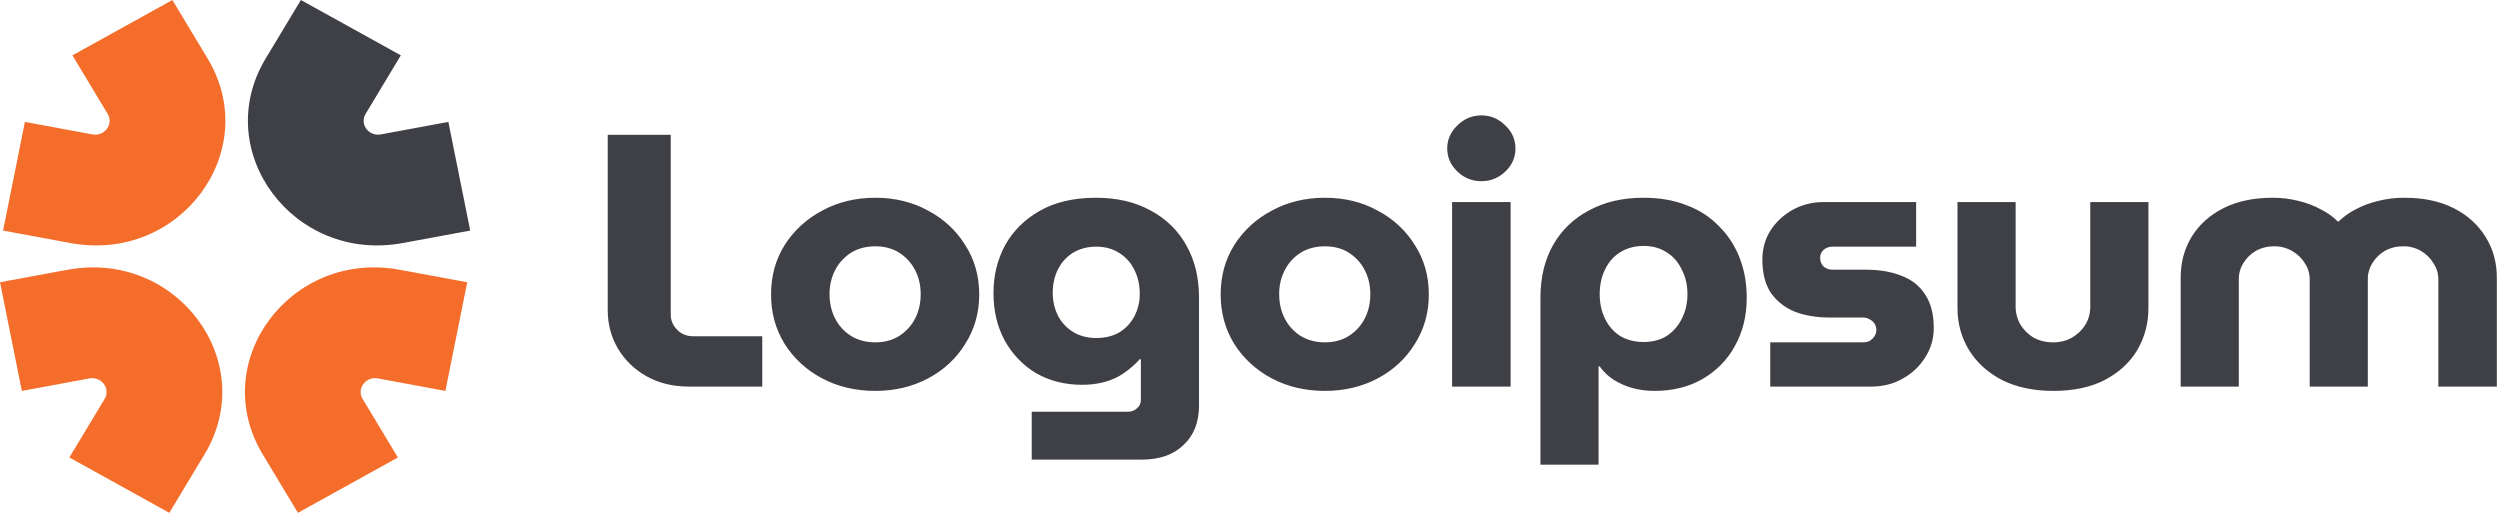 <svg width="117" height="24" viewBox="0 0 117 24" fill="none" xmlns="http://www.w3.org/2000/svg">
<g clip-path="url(#clip0_2008_197)">
<path fill-rule="evenodd" clip-rule="evenodd" d="M12.432 2.74L14.082 0L18.759 2.59L17.11 5.33C16.82 5.81 17.254 6.395 17.822 6.29L20.983 5.705L22.006 10.791L18.845 11.375C13.732 12.321 9.829 7.065 12.432 2.74Z" fill="#3F3F46"/>
<path fill-rule="evenodd" clip-rule="evenodd" d="M9.574 21.26L7.924 24L3.246 21.41L4.896 18.67C5.186 18.19 4.752 17.605 4.183 17.71L1.023 18.295L0 13.209L3.161 12.625C8.274 11.679 12.177 16.935 9.574 21.26Z" fill="#F46D2A"/>
<path fill-rule="evenodd" clip-rule="evenodd" d="M9.717 2.74L8.067 0L3.389 2.59L5.039 5.33C5.328 5.81 4.895 6.395 4.326 6.29L1.166 5.705L0.144 10.791L3.304 11.375C8.418 12.321 12.321 7.065 9.717 2.74H9.717Z" fill="#F46D2A"/>
<path fill-rule="evenodd" clip-rule="evenodd" d="M12.294 21.26L13.943 24L18.621 21.41L16.971 18.67C16.682 18.19 17.115 17.605 17.684 17.71L20.844 18.295L21.867 13.209L18.706 12.625C13.593 11.679 9.69 16.935 12.293 21.26H12.294Z" fill="#F46D2A"/>
<path d="M102.055 18.092V12.992C102.055 12.285 102.225 11.651 102.564 11.09C102.915 10.517 103.412 10.069 104.056 9.743C104.7 9.418 105.466 9.255 106.355 9.255C106.77 9.251 107.184 9.302 107.584 9.406C107.959 9.496 108.298 9.625 108.602 9.793C108.918 9.95 109.187 10.141 109.41 10.366H109.445C109.683 10.138 109.955 9.945 110.252 9.793C110.578 9.621 110.927 9.491 111.288 9.406C111.695 9.303 112.114 9.252 112.535 9.255C113.424 9.255 114.19 9.417 114.834 9.743C115.477 10.069 115.975 10.517 116.326 11.09C116.677 11.651 116.852 12.284 116.852 12.992V18.092H114.114V13.076C114.114 12.796 114.038 12.543 113.886 12.319C113.746 12.084 113.547 11.887 113.307 11.746C113.053 11.598 112.761 11.522 112.464 11.527C112.148 11.527 111.861 11.6 111.604 11.746C111.364 11.887 111.164 12.084 111.025 12.319C110.883 12.547 110.81 12.809 110.814 13.076V18.092H108.094V13.076C108.094 12.796 108.017 12.543 107.865 12.319C107.723 12.08 107.517 11.883 107.268 11.746C107.015 11.598 106.722 11.522 106.426 11.527C106.11 11.527 105.823 11.6 105.566 11.746C105.325 11.887 105.126 12.084 104.987 12.319C104.845 12.547 104.772 12.809 104.776 13.076V18.092H102.055ZM96.105 18.294C95.18 18.294 94.378 18.126 93.7 17.789C93.033 17.441 92.518 16.975 92.155 16.392C91.792 15.797 91.611 15.14 91.611 14.422V9.457H94.332V14.355C94.332 14.658 94.408 14.939 94.56 15.197C94.712 15.443 94.917 15.646 95.174 15.803C95.443 15.948 95.748 16.022 96.087 16.022C96.415 16.022 96.707 15.948 96.965 15.803C97.234 15.646 97.445 15.443 97.597 15.197C97.749 14.939 97.825 14.658 97.825 14.355V9.457H100.546V14.422C100.546 15.14 100.37 15.797 100.019 16.392C99.668 16.975 99.159 17.441 98.492 17.789C97.836 18.125 97.04 18.294 96.105 18.294ZM82.847 18.092V16.022H87.183C87.3 16.022 87.405 15.999 87.499 15.954C87.592 15.898 87.669 15.825 87.727 15.736C87.784 15.647 87.814 15.545 87.814 15.441C87.814 15.337 87.784 15.235 87.727 15.146C87.672 15.06 87.593 14.99 87.499 14.944C87.404 14.888 87.295 14.859 87.183 14.86H85.603C85.018 14.86 84.485 14.77 84.006 14.591C83.551 14.41 83.16 14.106 82.882 13.715C82.613 13.312 82.479 12.79 82.479 12.15C82.479 11.656 82.601 11.207 82.847 10.803C83.103 10.401 83.459 10.065 83.883 9.827C84.325 9.58 84.828 9.453 85.34 9.457H89.675V11.544H85.761C85.606 11.541 85.455 11.595 85.34 11.696C85.289 11.744 85.248 11.802 85.221 11.865C85.194 11.929 85.18 11.997 85.182 12.066C85.182 12.223 85.235 12.357 85.34 12.47C85.455 12.57 85.606 12.624 85.761 12.621H87.306C87.961 12.621 88.523 12.717 88.991 12.907C89.471 13.087 89.839 13.379 90.097 13.783C90.366 14.187 90.5 14.708 90.5 15.348C90.5 15.853 90.366 16.313 90.097 16.728C89.841 17.141 89.478 17.484 89.043 17.721C88.61 17.969 88.119 18.092 87.569 18.092H82.847ZM76.92 9.255C77.68 9.255 78.353 9.373 78.938 9.608C79.513 9.818 80.029 10.152 80.448 10.585C80.874 11.008 81.203 11.513 81.413 12.066C81.635 12.627 81.747 13.25 81.747 13.934C81.747 14.787 81.56 15.545 81.185 16.206C80.839 16.841 80.316 17.371 79.676 17.738C79.032 18.108 78.283 18.294 77.429 18.294C77.066 18.294 76.721 18.249 76.393 18.16C76.082 18.072 75.787 17.941 75.516 17.772C75.26 17.606 75.04 17.394 74.866 17.149H74.813V21.745H72.093V13.934C72.093 12.98 72.292 12.155 72.689 11.459C73.075 10.775 73.661 10.213 74.374 9.843C75.1 9.45 75.949 9.254 76.92 9.254V9.255ZM76.92 11.51C76.499 11.51 76.13 11.611 75.814 11.813C75.509 12.004 75.275 12.274 75.112 12.621C74.948 12.957 74.866 13.34 74.866 13.766C74.866 14.192 74.948 14.574 75.112 14.911C75.275 15.247 75.509 15.517 75.814 15.719C76.13 15.909 76.499 16.005 76.92 16.005C77.341 16.005 77.704 15.909 78.008 15.719C78.314 15.515 78.556 15.236 78.71 14.911C78.885 14.574 78.973 14.192 78.973 13.766C78.973 13.34 78.885 12.958 78.71 12.621C78.546 12.274 78.312 12.004 78.008 11.813C77.704 11.611 77.341 11.51 76.92 11.51ZM67.958 18.092V9.457H70.697V18.092H67.958ZM69.327 8.48C68.894 8.48 68.52 8.329 68.204 8.026C67.888 7.723 67.73 7.364 67.73 6.949C67.73 6.533 67.888 6.175 68.204 5.872C68.52 5.557 68.894 5.4 69.327 5.4C69.76 5.4 70.135 5.557 70.451 5.872C70.767 6.175 70.924 6.533 70.924 6.949C70.924 7.364 70.767 7.723 70.451 8.026C70.135 8.329 69.76 8.48 69.327 8.48ZM62.007 18.294C61.083 18.294 60.252 18.098 59.514 17.705C58.791 17.324 58.185 16.767 57.759 16.089C57.338 15.404 57.127 14.636 57.127 13.783C57.127 12.918 57.338 12.15 57.759 11.477C58.185 10.799 58.791 10.241 59.514 9.861C60.252 9.457 61.083 9.255 62.007 9.255C62.932 9.255 63.756 9.457 64.482 9.861C65.203 10.239 65.804 10.797 66.219 11.477C66.652 12.15 66.869 12.918 66.869 13.783C66.869 14.636 66.652 15.404 66.219 16.089C65.804 16.768 65.203 17.327 64.482 17.705C63.745 18.098 62.92 18.294 62.007 18.294ZM62.007 16.022C62.44 16.022 62.815 15.92 63.131 15.719C63.447 15.517 63.701 15.238 63.868 14.911C64.043 14.574 64.131 14.192 64.131 13.766C64.131 13.351 64.043 12.975 63.868 12.638C63.701 12.311 63.447 12.032 63.131 11.83C62.815 11.628 62.44 11.527 62.007 11.527C61.574 11.527 61.194 11.628 60.866 11.83C60.55 12.032 60.295 12.311 60.129 12.638C59.95 12.989 59.86 13.376 59.866 13.766C59.866 14.192 59.953 14.574 60.129 14.911C60.296 15.238 60.55 15.517 60.866 15.719C61.194 15.92 61.574 16.022 62.007 16.022ZM48.285 21.509V19.27H52.778C52.954 19.27 53.1 19.214 53.218 19.102C53.275 19.054 53.32 18.994 53.35 18.927C53.38 18.86 53.395 18.788 53.393 18.715V16.812H53.34C53.118 17.06 52.864 17.281 52.586 17.469C52.328 17.649 52.035 17.783 51.708 17.873C51.359 17.967 50.999 18.012 50.637 18.008C49.841 18.008 49.127 17.828 48.496 17.469C47.876 17.099 47.384 16.588 47.021 15.937C46.67 15.287 46.495 14.546 46.495 13.715C46.495 12.896 46.676 12.15 47.039 11.477C47.413 10.803 47.958 10.265 48.671 9.861C49.385 9.457 50.257 9.255 51.287 9.255C52.27 9.255 53.118 9.451 53.832 9.844C54.549 10.217 55.135 10.785 55.517 11.476C55.915 12.172 56.114 12.992 56.114 13.934V18.984C56.114 19.758 55.874 20.37 55.394 20.819C54.926 21.279 54.277 21.509 53.446 21.509L48.285 21.509ZM51.304 15.819C51.725 15.819 52.088 15.729 52.393 15.55C52.694 15.363 52.936 15.101 53.094 14.793C53.261 14.468 53.345 14.111 53.34 13.749C53.34 13.345 53.259 12.975 53.095 12.638C52.931 12.302 52.697 12.038 52.392 11.847C52.088 11.645 51.725 11.544 51.304 11.544C50.894 11.544 50.532 11.639 50.215 11.83C49.911 12.021 49.677 12.279 49.514 12.604C49.35 12.93 49.268 13.294 49.268 13.698C49.268 14.091 49.35 14.45 49.514 14.776C49.677 15.09 49.911 15.342 50.216 15.533C50.532 15.724 50.894 15.819 51.304 15.819ZM40.964 18.294C40.04 18.294 39.209 18.098 38.472 17.705C37.748 17.324 37.143 16.767 36.717 16.089C36.296 15.404 36.085 14.636 36.085 13.783C36.085 12.918 36.296 12.15 36.717 11.477C37.143 10.799 37.748 10.241 38.472 9.861C39.209 9.457 40.04 9.255 40.964 9.255C41.889 9.255 42.714 9.457 43.44 9.861C44.161 10.239 44.761 10.797 45.177 11.477C45.61 12.15 45.827 12.918 45.827 13.783C45.827 14.636 45.61 15.404 45.177 16.089C44.761 16.768 44.161 17.327 43.44 17.705C42.703 18.098 41.877 18.294 40.964 18.294ZM40.964 16.022C41.397 16.022 41.772 15.92 42.088 15.719C42.404 15.517 42.658 15.238 42.825 14.911C43 14.574 43.088 14.192 43.088 13.766C43.088 13.351 43 12.975 42.825 12.638C42.658 12.311 42.404 12.032 42.088 11.83C41.772 11.628 41.397 11.527 40.964 11.527C40.531 11.527 40.151 11.628 39.824 11.83C39.508 12.032 39.253 12.311 39.086 12.638C38.907 12.989 38.817 13.376 38.823 13.766C38.823 14.192 38.911 14.574 39.086 14.911C39.253 15.238 39.508 15.517 39.824 15.719C40.151 15.92 40.531 16.022 40.964 16.022ZM32.251 18.092C31.491 18.092 30.824 17.93 30.25 17.604C29.693 17.294 29.232 16.846 28.916 16.308C28.601 15.769 28.442 15.174 28.442 14.524V6.309H31.391V14.725C31.391 14.995 31.491 15.23 31.689 15.432C31.888 15.634 32.134 15.736 32.426 15.736H35.674V18.092H32.251Z" fill="#3F3F46"/>
</g>
<defs>
<clipPath id="clip0_2008_197">
<rect width="117" height="24" fill="white"/>
</clipPath>
</defs>
</svg>
